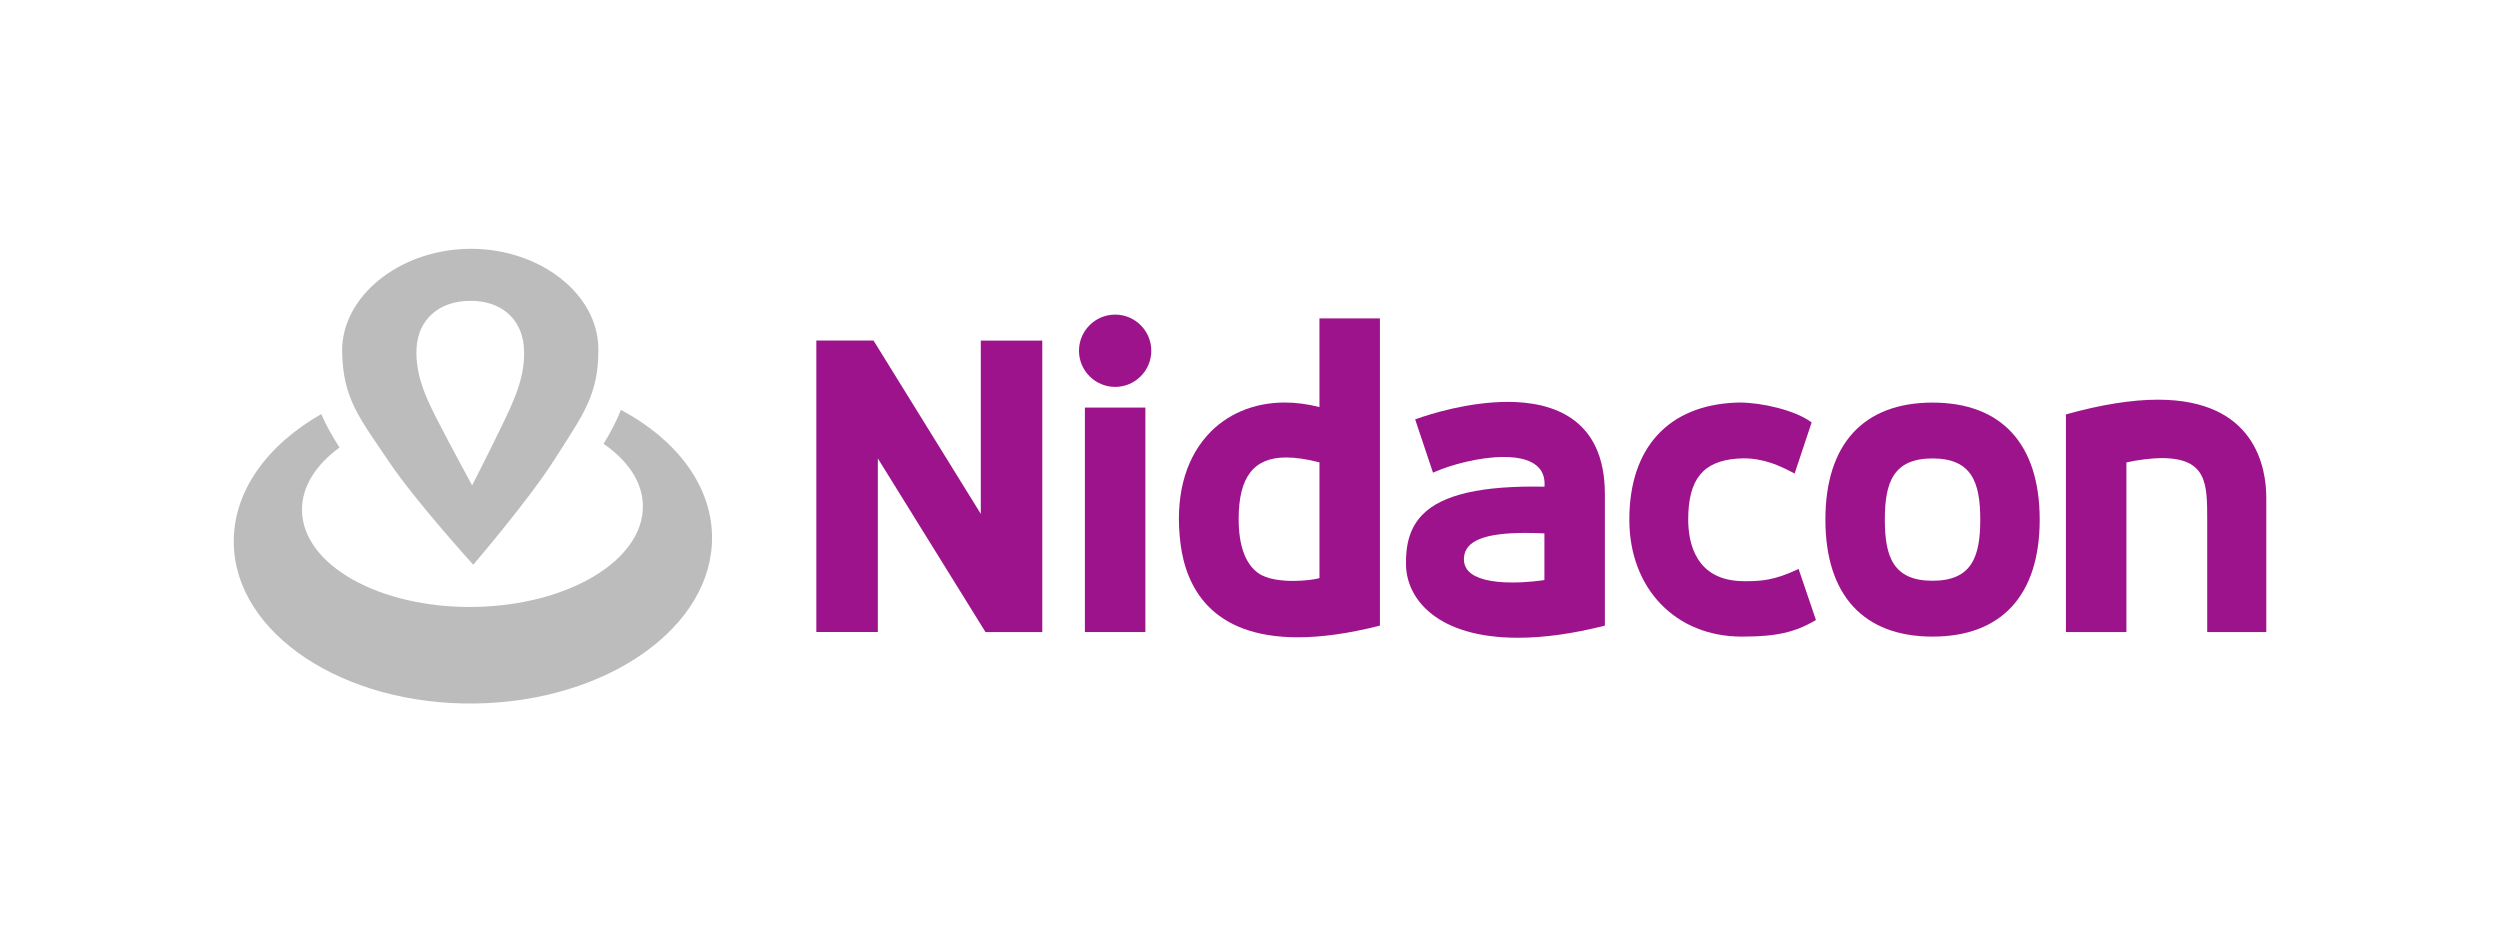 <?xml version="1.0" encoding="utf-8"?>
<!-- Generator: Adobe Illustrator 23.1.0, SVG Export Plug-In . SVG Version: 6.00 Build 0)  -->
<svg version="1.1"
	 id="svg2" xmlns:inkscape="http://www.inkscape.org/namespaces/inkscape" xmlns:sodipodi="http://sodipodi.sourceforge.net/DTD/sodipodi-0.dtd" xmlns:svg="http://www.w3.org/2000/svg"
	 xmlns="http://www.w3.org/2000/svg" xmlns:xlink="http://www.w3.org/1999/xlink" x="0px" y="0px" viewBox="0 0 1260 480"
	 style="enable-background:new 0 0 1260 480;" xml:space="preserve">
<style type="text/css">
	.st0{fill:#9D138C;}
	.st1{fill:#BDBCBC;}
</style>
<g id="g10" transform="scale(0.1)">
	<path id="path12" class="st0" d="M4943.1,2589.8L4404,1718.6l-1.3-2.2h-288.4v1469h310v-875l541.2,872.9l1.3,2.2h286.3v-1469
		h-309.9V2589.8"/>
	<path id="path14" class="st0" d="M5467.9,3185.5h304.8V2054.2h-304.8V3185.5"/>
	<path id="path16" class="st0" d="M5620.4,1585.6c-100.5,0-182.3,81.7-182.3,182.1c0,100.5,81.8,182.3,182.3,182.3
		c100.4,0,182.1-81.8,182.1-182.3C5802.5,1667.3,5720.8,1585.6,5620.4,1585.6"/>
	<path id="path18" class="st0" d="M6242.8,2615.3c0-211.3,76.1-309.7,239.5-309.7c47.5,0,102.5,8,167.8,24.6v583.7
		c-24.5,6.9-77.3,13.9-132,13.9c-55.6,0-131.5-6.9-176.8-39.6C6276,2841.1,6242.8,2749.3,6242.8,2615.3 M6650.1,2051.7
		c-59.2-15.2-118.1-23-175-23c-157.4,0-296.7,59.6-392.3,167.8c-115,130.2-161.1,317.7-133.2,542.3
		c26.9,215.8,151.3,473.2,591.9,473.2h0c119.6,0,257.6-19.5,409.9-58l3.4-0.9V1604.7h-304.8L6650.1,2051.7"/>
	<path id="path20" class="st0" d="M10876,2014.4c-131.2,0-286.1,24.7-460.4,73.3l-3.3,0.9v1097h304.8v-855
		c56.5-12.9,129.5-21.8,178.7-21.8h3.2c225.3,1.9,225.3,131.9,225.3,311.7v565.1h297.8v-677.6
		C11422,2359.5,11368.7,2014.4,10876,2014.4"/>
	<path id="path22" class="st0" d="M7783.8,2688.3v235.2c-16.7,2.6-84.9,12.2-161.9,12.2c-109.4,0-185.7-19.8-220.7-57.2
		c-17-18.3-24.7-41.2-22.8-68.2c5.8-84.9,104.2-124.4,309.7-124.4C7717.3,2685.9,7749.6,2686.7,7783.8,2688.3 M7599.8,2025.5
		c-198,0-390,60.6-463.4,86.6l-4.1,1.5l88.4,264l1.6,4.7l4.5-2c82.9-37.2,228.6-77.2,352.3-77.2c84.4,0,143.7,18.3,176.6,54.2
		c21.8,24,31.5,56.1,28.5,95.6c-315.4-6.4-515.9,39.2-615.4,141.4c-59.3,61.2-85.6,142.7-82.5,256.5
		c4.7,167.6,155.5,363.5,565.1,363.5h0.1c129.3,0,275.1-20.3,433.7-60.3l3.4-0.9v-662.7C8088.6,2106.2,7822.7,2025.5,7599.8,2025.5"
		/>
	<path id="path24" class="st0" d="M9980.5,2618.8c0,184.9-40.9,308.2-240.5,308.2c-199.5,0-240.4-123.3-240.4-308.2
		c0-185,41-308.3,240.4-308.3C9939.6,2310.6,9980.5,2433.8,9980.5,2618.8 M9740,2029.1c-348.2,0-540,209.5-540,589.7
		c0,380.2,191.8,589.7,540,589.7c348.3,0,540.1-209.4,540.1-589.7C10280,2238.6,10088.2,2029.1,9740,2029.1"/>
	<path id="path26" class="st0" d="M9065,2867.2l-4.6,2.2c-115.3,55.2-187.3,59.7-256.9,59.7l-14.9,0c-243.7-1-280-194.8-280-310.2
		c0-202.8,74-294.8,247.4-307.6c10.7-0.8,21.2-1.2,31.7-1.2c100.7,0,180.9,35.6,252.5,74.1l4.7,2.5l84.8-254.6l1-3.1l-2.6-1.9
		c-82.8-60.7-251-98.3-359.6-98.3c-5.8,0-11.4,0.1-16.9,0.3c-343,12.7-539.8,227.6-539.8,589.7c0,347.2,233,589.7,566.5,589.7
		c172.9,0,266.5-20.7,371-81.9l3.1-1.8l-86-252.9L9065,2867.2"/>
	<path id="path28" class="st1" d="M2099.7,1750.6c9.3-137.4,108.2-232.2,266.8-234.4c158.6-2.2,260.2,89.8,273.3,226.8
		c14.3,150.5-55.2,286.3-104.7,390.9c-49.7,104.4-155.5,312.5-155.5,312.5s-111.6-205-164.2-308
		C2162.8,2035.3,2089.5,1901.5,2099.7,1750.6z M2385.1,2846.2L2385.1,2846.2c0.1,0,283-329.9,411.1-532.5
		c140.1-221.8,221.7-320.7,219.5-557.5c-2.6-275.9-295.1-502.2-641.7-502.2c-3.8,0-7.5,0-11.2,0.1
		c-351.5,4.9-643.7,241.4-638.5,520.3c4.5,236.6,88.7,333.3,235,551C2092.9,2524.4,2385.1,2846.2,2385.1,2846.2"/>
	<path id="path30" class="st1" d="M3129.4,2065.8c-23.2,59.2-52.8,114.1-87.3,171c122,84.2,196.4,192.4,198.1,311.7
		c3.9,275.2-377.6,503.8-852.1,510.4c-474.5,6.6-862.3-211.1-866.1-486.3c-1.7-119.4,69.6-229.7,189.2-317.2
		c-36-55.9-67.2-109.9-92-168.5c-272.2,155.3-444.7,389.5-441.1,649.8c6.4,456.1,551.2,818.3,1216.9,808.9
		c665.7-9.3,1200.1-386.7,1193.7-842.9C3585,2442.6,3405.9,2213.3,3129.4,2065.8"/>
</g>
</svg>
